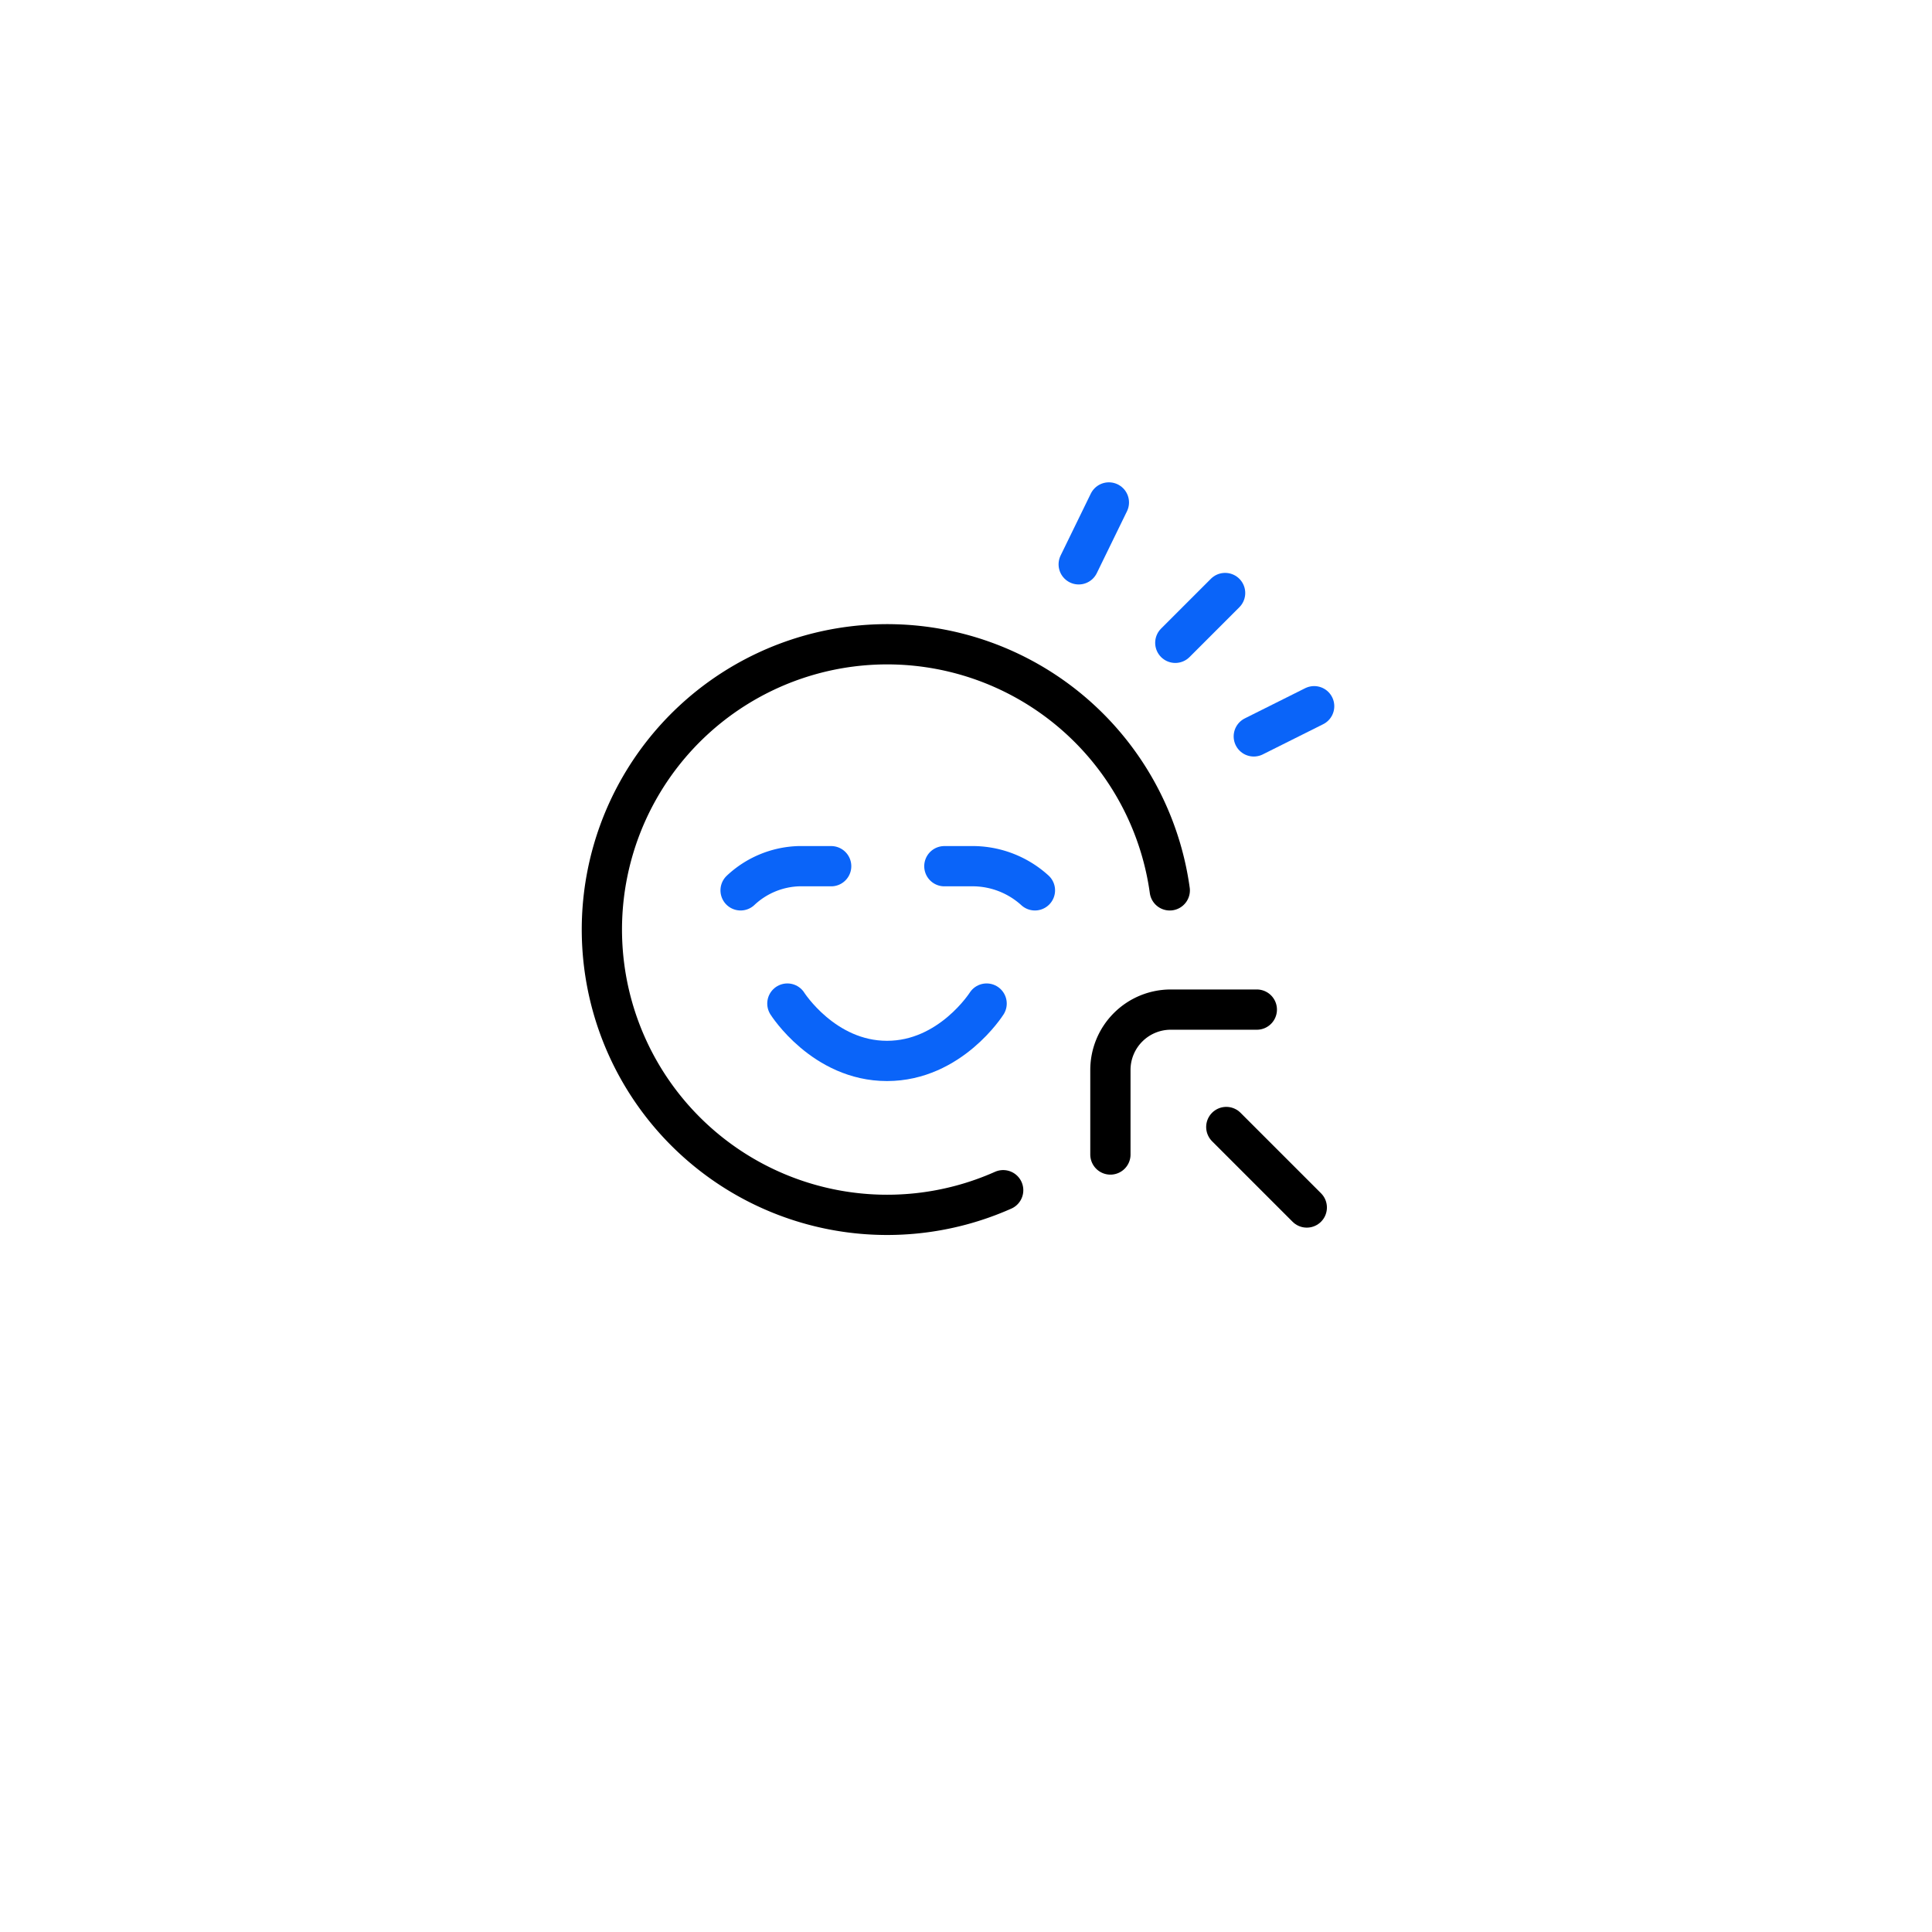 <svg xmlns="http://www.w3.org/2000/svg" xmlns:xlink="http://www.w3.org/1999/xlink" width="120" height="120" viewBox="0 0 120 120">
  <defs>
    <filter id="Rectangle_4786" x="0" y="0" width="120" height="120" filterUnits="userSpaceOnUse">
      <feOffset dy="6" input="SourceAlpha"/>
      <feGaussianBlur stdDeviation="6" result="blur"/>
      <feFlood flood-opacity="0.11"/>
      <feComposite operator="in" in2="blur"/>
      <feComposite in="SourceGraphic"/>
    </filter>
    <clipPath id="clip-path">
      <rect id="Rectangle_4788" data-name="Rectangle 4788" width="60" height="60" transform="translate(289 1882)" fill="none" stroke="#707070" stroke-width="2.5"/>
    </clipPath>
    <clipPath id="clip-path-2">
      <rect id="Rectangle_4793" data-name="Rectangle 4793" width="48" height="48" fill="none" stroke="#707070" stroke-width="2.5"/>
    </clipPath>
  </defs>
  <g id="Group_8839" data-name="Group 8839" transform="translate(-259 -2182)">
    <g transform="matrix(1, 0, 0, 1, 259, 2182)" filter="url(#Rectangle_4786)">
      <rect id="Rectangle_4786-2" data-name="Rectangle 4786" width="84" height="84" rx="14" transform="translate(18 12)" fill="#fff"/>
    </g>
    <g id="Mask_Group_4769" data-name="Mask Group 4769" transform="translate(0 324)" clip-path="url(#clip-path)">
      <g id="Group_8828" data-name="Group 8828" transform="translate(294.5 1887.333)">
        <g id="Group_8833" data-name="Group 8833" clip-path="url(#clip-path-2)">
          <path id="Path_10083" data-name="Path 10083" d="M61.947,167.282A17.72,17.72,0,1,0,51.6,185.906" transform="translate(-24.791 -141.313)" fill="none" stroke="#000" stroke-linecap="round" stroke-linejoin="round" stroke-width="2.5"/>
          <path id="Path_10084" data-name="Path 10084" d="M203.042,469.334s-2.25,3.563-6.188,3.563-6.188-3.563-6.188-3.563" transform="translate(-177.261 -436.334)" fill="none" stroke="#0a64f9" stroke-linecap="round" stroke-linejoin="round" stroke-width="2.5"/>
          <line id="Line_969" data-name="Line 969" y1="3.094" x2="3.094" transform="translate(37.5 7.5)" fill="none" stroke="#0a64f9" stroke-linecap="round" stroke-linejoin="round" stroke-width="2.5"/>
          <line id="Line_970" data-name="Line 970" y1="3.844" x2="1.875" transform="translate(31.5 1.875)" fill="none" stroke="#0a64f9" stroke-linecap="round" stroke-linejoin="round" stroke-width="2.5"/>
          <line id="Line_971" data-name="Line 971" y1="1.875" x2="3.75" transform="translate(42.375 14.531)" fill="none" stroke="#0a64f9" stroke-linecap="round" stroke-linejoin="round" stroke-width="2.5"/>
          <path id="Path_10085" data-name="Path 10085" d="M167.614,349.5a5.768,5.768,0,0,0-3.75-1.5h-1.875m-12.656,1.5a5.525,5.525,0,0,1,3.6-1.5h2.025" transform="translate(-138.833 -323.532)" fill="none" stroke="#0a64f9" stroke-linecap="round" stroke-linejoin="round" stroke-width="2.5"/>
          <path id="Path_10086" data-name="Path 10086" d="M476,483.667v-5.25a3.75,3.75,0,0,1,3.75-3.75h5.344" transform="translate(-442.531 -441.292)" fill="none" stroke="#000" stroke-linecap="round" stroke-linejoin="round" stroke-width="2.5"/>
          <line id="Line_972" data-name="Line 972" x1="5" y1="5" transform="translate(40.667 40.667)" fill="none" stroke="#000" stroke-linecap="round" stroke-linejoin="round" stroke-width="2.5"/>
        </g>
      </g>
    </g>
  </g>
</svg>
